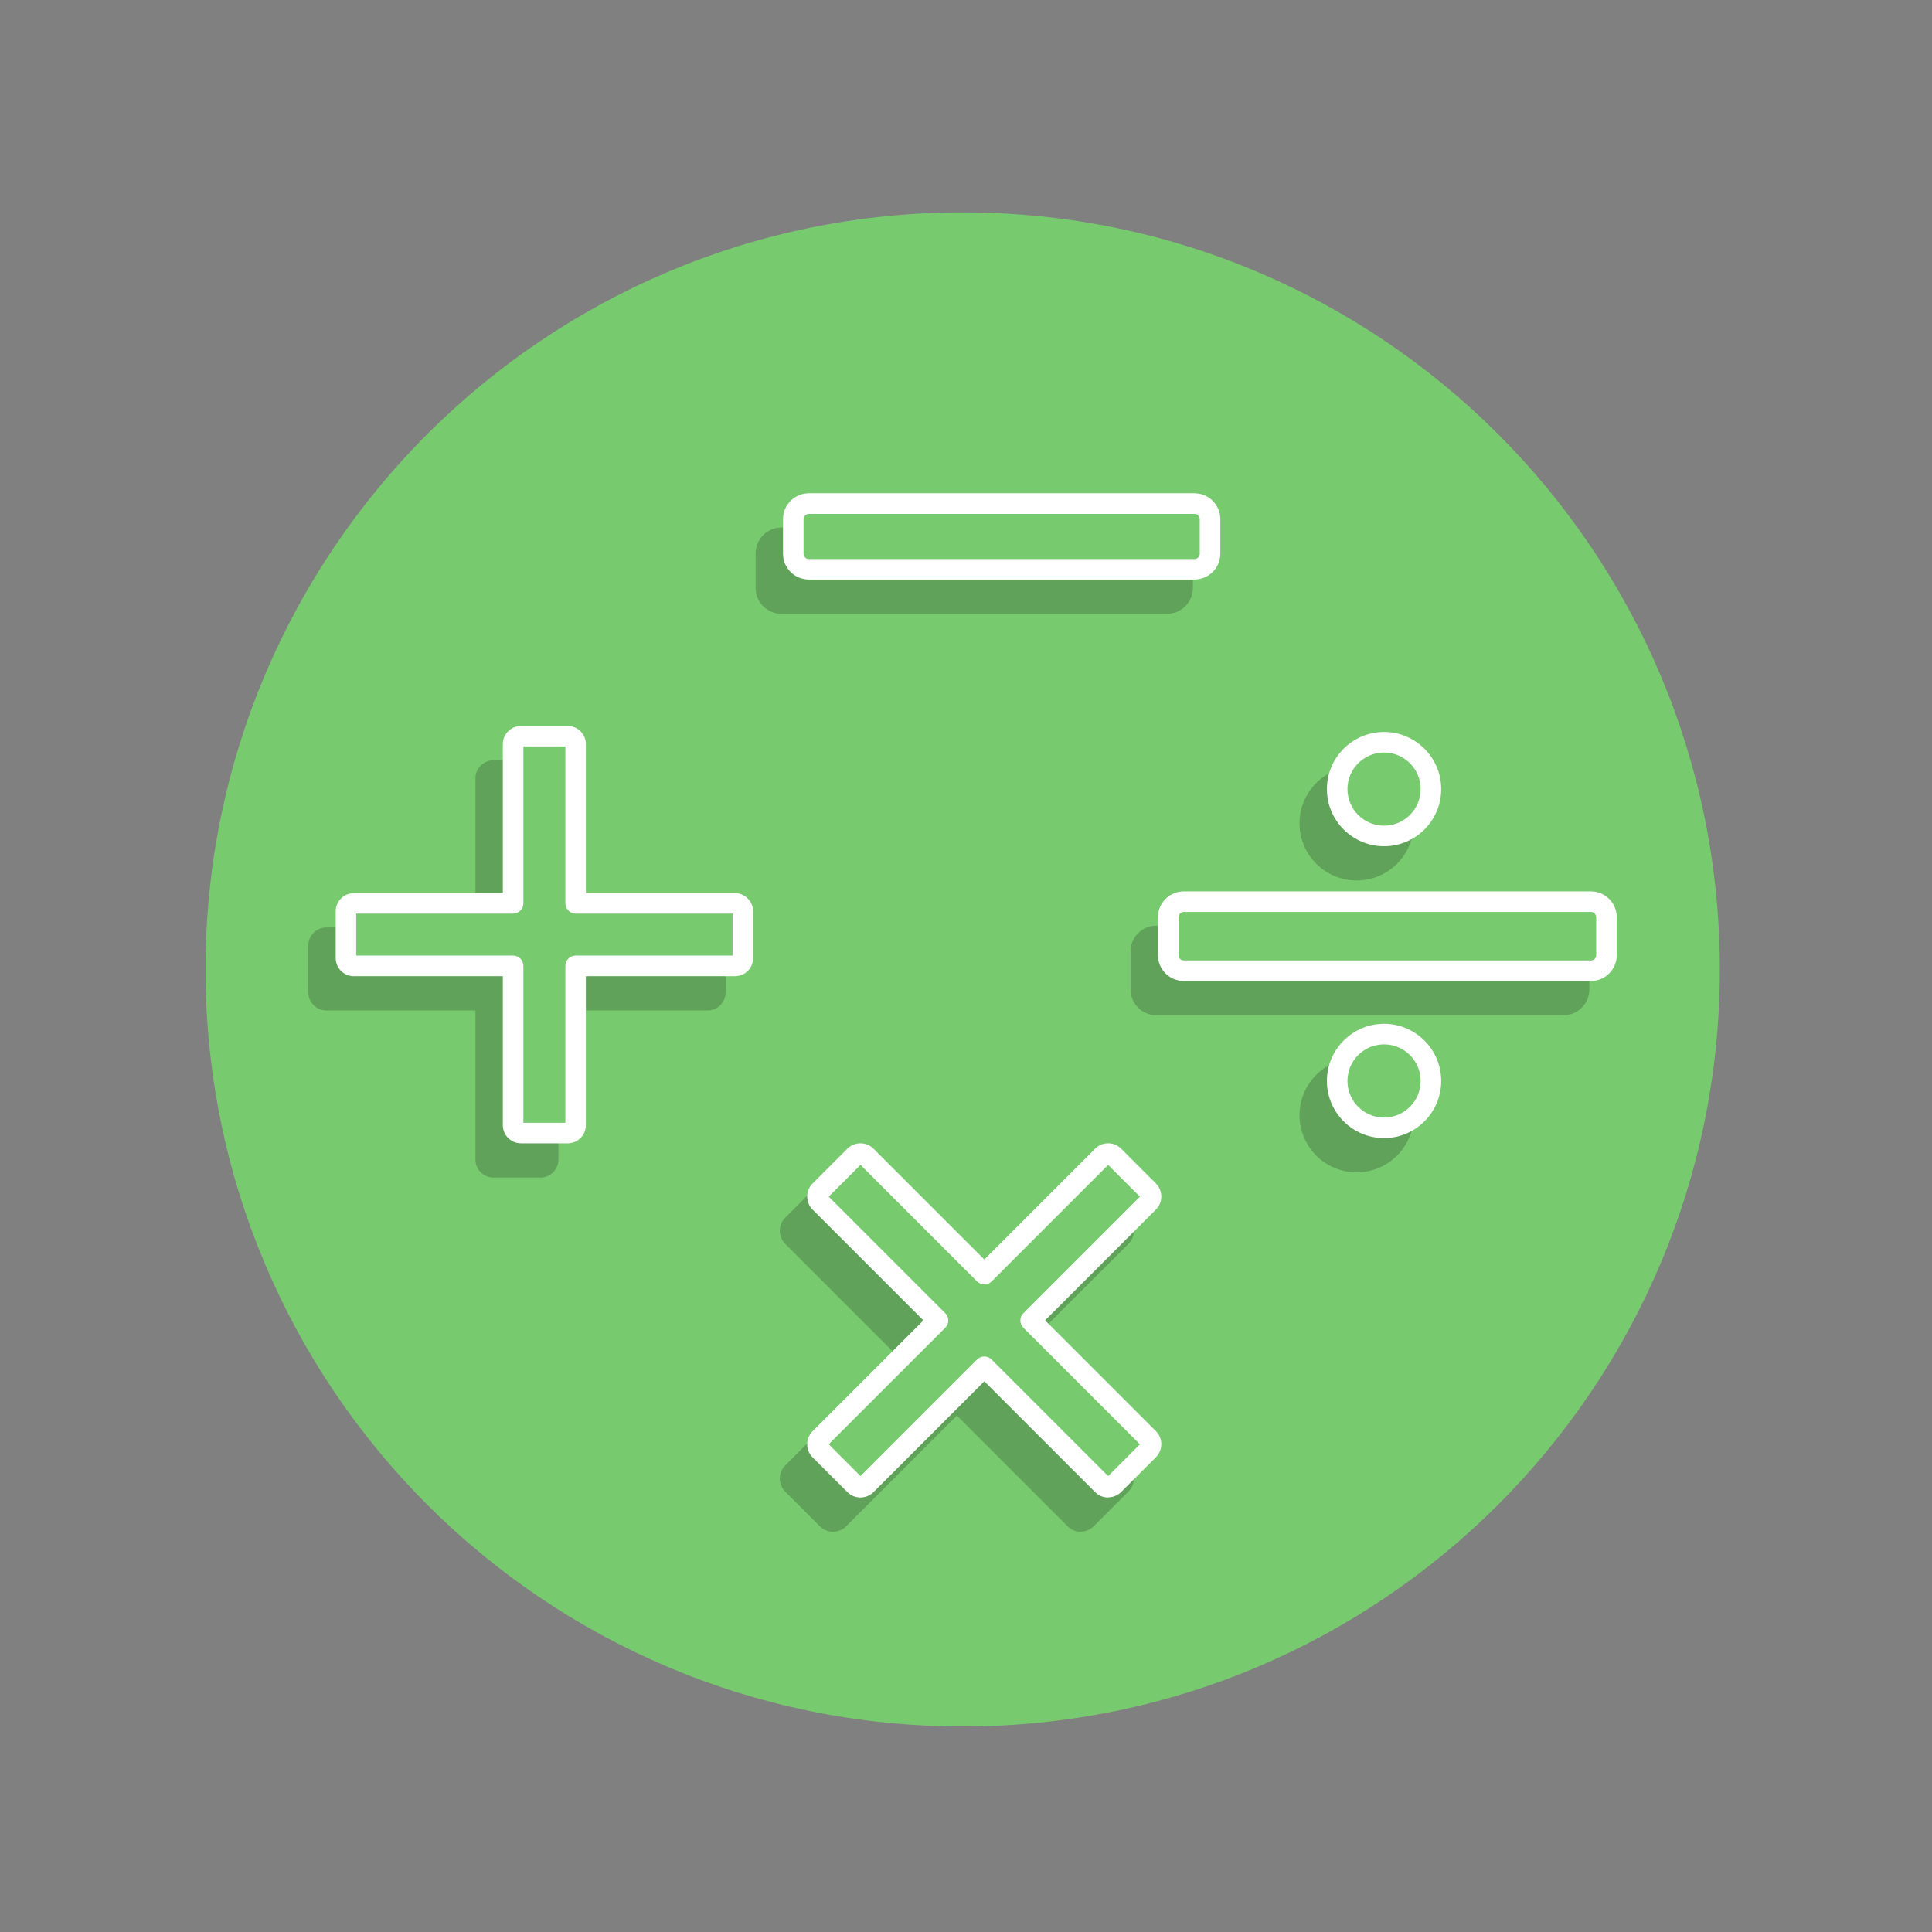 <svg width="282" height="282" viewBox="0 0 282 282" fill="none" xmlns="http://www.w3.org/2000/svg">
<rect x="0" y="0" width="282" height="282" fill="#808080" stroke="none"/>
<path d="M140.515 252C201.551 252 251.03 202.527 251.03 141.5C251.03 80.472 201.551 31 140.515 31C79.479 31 30 80.472 30 141.5C30 202.527 79.479 252 140.515 252Z" fill="#78CA6F"/>
<g style="mix-blend-mode:multiply" opacity="0.2">
<path d="M163.667 216.66L158.597 221.73C158.127 222.2 157.377 222.2 156.907 221.73L139.674 204.5L122.442 221.73C121.972 222.2 121.222 222.2 120.742 221.73L115.671 216.66C115.201 216.19 115.201 215.44 115.671 214.96L132.903 197.73L115.671 180.5C115.201 180.03 115.201 179.28 115.671 178.8L120.742 173.73C121.212 173.26 121.962 173.26 122.442 173.73L139.674 190.96L156.907 173.73C157.377 173.26 158.127 173.27 158.597 173.73L163.667 178.8C164.138 179.27 164.138 180.02 163.667 180.49L146.435 197.72L163.667 214.95C164.138 215.42 164.138 216.17 163.667 216.64V216.66Z" fill="black"/>
<path d="M157.746 223.58C157.056 223.58 156.366 223.32 155.846 222.79L139.674 206.62L123.502 222.79C122.452 223.84 120.741 223.84 119.681 222.79L114.611 217.72C113.56 216.67 113.56 214.96 114.611 213.9L130.783 197.73L114.611 181.56C113.56 180.51 113.56 178.8 114.611 177.74L119.681 172.67C120.731 171.62 122.452 171.62 123.502 172.67L139.674 188.84L155.846 172.67C156.356 172.16 157.026 171.88 157.746 171.88C158.467 171.88 159.137 172.16 159.647 172.67L164.717 177.74C165.768 178.79 165.768 180.5 164.717 181.55L148.545 197.72L164.717 213.89C165.768 214.94 165.768 216.65 164.717 217.7L159.647 222.77C159.117 223.3 158.427 223.56 157.736 223.56L157.746 223.58ZM139.674 203C140.054 203 140.444 203.15 140.734 203.44L157.746 220.45L162.387 215.81L145.375 198.8C144.785 198.21 144.785 197.26 145.375 196.68L162.387 179.67L157.746 175.03L140.734 192.04C140.144 192.63 139.194 192.63 138.614 192.04L121.602 175.03L116.961 179.67L133.973 196.68C134.563 197.27 134.563 198.22 133.973 198.8L116.961 215.81L121.602 220.45L138.614 203.44C138.904 203.15 139.294 203 139.674 203V203Z" fill="black"/>
</g>
<path d="M167.669 211.66L162.598 216.73C162.128 217.2 161.378 217.2 160.908 216.73L143.675 199.5L126.443 216.73C125.973 217.2 125.223 217.2 124.743 216.73L119.672 211.66C119.202 211.19 119.202 210.44 119.672 209.96L136.905 192.73L119.672 175.5C119.202 175.03 119.202 174.28 119.672 173.8L124.743 168.73C125.213 168.26 125.963 168.26 126.443 168.73L143.675 185.96L160.908 168.73C161.378 168.26 162.128 168.27 162.598 168.73L167.669 173.8C168.139 174.27 168.139 175.02 167.669 175.49L150.436 192.72L167.669 209.95C168.139 210.42 168.139 211.17 167.669 211.64V211.66Z" fill="#78CA6F"/>
<path d="M161.747 218.58C161.057 218.58 160.367 218.32 159.847 217.79L143.675 201.62L127.503 217.79C126.452 218.84 124.742 218.84 123.682 217.79L118.611 212.72C117.561 211.67 117.561 209.96 118.611 208.9L134.784 192.73L118.611 176.56C117.561 175.51 117.561 173.8 118.611 172.74L123.682 167.67C124.732 166.62 126.452 166.62 127.503 167.67L143.675 183.84L159.847 167.67C160.357 167.16 161.027 166.88 161.747 166.88C162.467 166.88 163.137 167.16 163.647 167.67L168.718 172.74C169.768 173.79 169.768 175.5 168.718 176.55L152.546 192.72L168.718 208.89C169.768 209.94 169.768 211.65 168.718 212.7L163.647 217.77C163.117 218.3 162.427 218.56 161.737 218.56L161.747 218.58ZM143.675 198C144.055 198 144.445 198.15 144.735 198.44L161.747 215.45L166.388 210.81L149.376 193.8C148.785 193.21 148.785 192.26 149.376 191.68L166.388 174.67L161.747 170.03L144.735 187.04C144.145 187.63 143.195 187.63 142.615 187.04L125.602 170.03L120.962 174.67L137.974 191.68C138.564 192.27 138.564 193.22 137.974 193.8L120.962 210.81L125.602 215.45L142.615 198.44C142.905 198.15 143.295 198 143.675 198V198Z" fill="white"/>
<g style="mix-blend-mode:multiply" opacity="0.2">
<path d="M170.348 78.51H114.06C112.806 78.51 111.79 79.527 111.79 80.78V85.82C111.79 87.074 112.806 88.09 114.06 88.09H170.348C171.602 88.09 172.618 87.074 172.618 85.82V80.78C172.618 79.527 171.602 78.51 170.348 78.51Z" fill="black"/>
<path d="M170.348 89.59H114.06C111.98 89.59 110.289 87.9 110.289 85.82V80.77C110.289 78.69 111.98 77 114.06 77H170.348C172.428 77 174.118 78.69 174.118 80.77V85.82C174.118 87.9 172.428 89.59 170.348 89.59ZM114.06 80.01C113.64 80.01 113.29 80.35 113.29 80.78V85.83C113.29 86.25 113.63 86.6 114.06 86.6H170.348C170.768 86.6 171.118 86.26 171.118 85.83V80.78C171.118 80.36 170.778 80.01 170.348 80.01H114.06Z" fill="black"/>
</g>
<path d="M174.349 73.51H118.061C116.807 73.51 115.791 74.526 115.791 75.779V80.82C115.791 82.073 116.807 83.09 118.061 83.09H174.349C175.603 83.09 176.619 82.073 176.619 80.82V75.779C176.619 74.526 175.603 73.51 174.349 73.51Z" fill="#78CA6F"/>
<path d="M174.348 84.59H118.061C115.98 84.59 114.29 82.9 114.29 80.82V75.77C114.29 73.69 115.98 72 118.061 72H174.348C176.429 72 178.119 73.69 178.119 75.77V80.82C178.119 82.9 176.429 84.59 174.348 84.59ZM118.061 75.01C117.641 75.01 117.29 75.35 117.29 75.78V80.83C117.29 81.25 117.631 81.6 118.061 81.6H174.348C174.768 81.6 175.118 81.26 175.118 80.83V75.78C175.118 75.36 174.778 75.01 174.348 75.01H118.061Z" fill="white"/>
<g style="mix-blend-mode:multiply" opacity="0.2">
<path d="M104.417 138V144.84C104.417 145.47 103.907 145.98 103.277 145.98H80.014V169.23C80.014 169.86 79.504 170.37 78.874 170.37H72.033C71.403 170.37 70.893 169.86 70.893 169.23V145.98H47.64C47.01 145.98 46.499 145.47 46.499 144.84V138C46.499 137.37 47.01 136.86 47.64 136.86H70.893V113.6C70.893 112.97 71.403 112.46 72.033 112.46H78.874C79.504 112.46 80.014 112.97 80.014 113.6V136.86H103.277C103.907 136.86 104.417 137.37 104.417 138Z" fill="black"/>
<path d="M78.875 171.88H72.034C70.573 171.88 69.393 170.69 69.393 169.24V147.49H47.64C46.18 147.49 45 146.3 45 144.85V138.01C45 136.55 46.19 135.37 47.64 135.37H69.393V113.61C69.393 112.15 70.583 110.97 72.034 110.97H78.875C80.335 110.97 81.515 112.15 81.515 113.61V135.37H103.278C104.738 135.37 105.918 136.56 105.918 138.01V144.85C105.918 146.31 104.738 147.49 103.278 147.49H81.515V169.24C81.515 170.7 80.325 171.88 78.875 171.88ZM72.394 168.88H78.525V145.98C78.525 145.15 79.195 144.48 80.025 144.48H102.928V138.35H80.025C79.195 138.35 78.525 137.68 78.525 136.85V113.95H72.394V136.85C72.394 137.68 71.724 138.35 70.894 138.35H47.99V144.48H70.894C71.724 144.48 72.394 145.15 72.394 145.98V168.88Z" fill="black"/>
</g>
<path d="M108.418 133V139.84C108.418 140.47 107.908 140.98 107.278 140.98H84.015V164.23C84.015 164.86 83.505 165.37 82.875 165.37H76.034C75.404 165.37 74.894 164.86 74.894 164.23V140.98H51.641C51.011 140.98 50.501 140.47 50.501 139.84V133C50.501 132.37 51.011 131.86 51.641 131.86H74.894V108.6C74.894 107.97 75.404 107.46 76.034 107.46H82.875C83.505 107.46 84.015 107.97 84.015 108.6V131.86H107.278C107.908 131.86 108.418 132.37 108.418 133Z" fill="#78CA6F"/>
<path d="M82.875 166.88H76.034C74.574 166.88 73.394 165.69 73.394 164.24V142.49H51.641C50.181 142.49 49.001 141.3 49.001 139.85V133.01C49.001 131.55 50.191 130.37 51.641 130.37H73.394V108.61C73.394 107.15 74.584 105.97 76.034 105.97H82.875C84.335 105.97 85.516 107.15 85.516 108.61V130.37H107.279C108.739 130.37 109.919 131.56 109.919 133.01V139.85C109.919 141.31 108.739 142.49 107.279 142.49H85.516V164.24C85.516 165.7 84.326 166.88 82.875 166.88ZM76.394 163.88H82.525V140.98C82.525 140.15 83.195 139.48 84.025 139.48H106.929V133.35H84.025C83.195 133.35 82.525 132.68 82.525 131.85V108.95H76.394V131.85C76.394 132.68 75.724 133.35 74.894 133.35H51.991V139.48H74.894C75.724 139.48 76.394 140.15 76.394 140.98V163.88Z" fill="white"/>
<g style="mix-blend-mode:multiply" opacity="0.2">
<path d="M228.205 136.61H168.777C167.523 136.61 166.507 137.626 166.507 138.88V144.42C166.507 145.673 167.523 146.69 168.777 146.69H228.205C229.459 146.69 230.475 145.673 230.475 144.42V138.88C230.475 137.626 229.459 136.61 228.205 136.61Z" fill="black"/>
<path d="M228.215 148.189H168.787C166.707 148.189 165.016 146.499 165.016 144.419V138.879C165.016 136.799 166.707 135.109 168.787 135.109H228.215C230.295 135.109 231.985 136.799 231.985 138.879V144.419C231.985 146.499 230.295 148.189 228.215 148.189ZM168.787 138.109C168.367 138.109 168.017 138.459 168.017 138.879V144.419C168.017 144.839 168.357 145.189 168.787 145.189H228.215C228.635 145.189 228.985 144.849 228.985 144.419V138.879C228.985 138.459 228.645 138.109 228.215 138.109H168.787Z" fill="black"/>
</g>
<path d="M232.206 131.61H172.778C171.524 131.61 170.508 132.626 170.508 133.88V139.42C170.508 140.673 171.524 141.69 172.778 141.69H232.206C233.46 141.69 234.477 140.673 234.477 139.42V133.88C234.477 132.626 233.46 131.61 232.206 131.61Z" fill="#78CA6F"/>
<path d="M232.216 143.19H172.788C170.707 143.19 169.017 141.5 169.017 139.42V133.88C169.017 131.8 170.707 130.11 172.788 130.11H232.216C234.296 130.11 235.986 131.8 235.986 133.88V139.42C235.986 141.5 234.296 143.19 232.216 143.19ZM172.788 133.11C172.368 133.11 172.017 133.46 172.017 133.88V139.42C172.017 139.84 172.358 140.19 172.788 140.19H232.216C232.636 140.19 232.986 139.85 232.986 139.42V133.88C232.986 133.46 232.646 133.11 232.216 133.11H172.788Z" fill="white"/>
<g style="mix-blend-mode:multiply" opacity="0.2">
<path d="M198.019 127.02C201.798 127.02 204.86 123.957 204.86 120.18C204.86 116.402 201.798 113.34 198.019 113.34C194.241 113.34 191.178 116.402 191.178 120.18C191.178 123.957 194.241 127.02 198.019 127.02Z" fill="black"/>
<path d="M198.02 128.52C193.419 128.52 189.679 124.78 189.679 120.18C189.679 115.58 193.419 111.84 198.02 111.84C202.62 111.84 206.361 115.58 206.361 120.18C206.361 124.78 202.62 128.52 198.02 128.52ZM198.02 114.84C195.079 114.84 192.679 117.23 192.679 120.18C192.679 123.13 195.069 125.52 198.02 125.52C200.97 125.52 203.361 123.13 203.361 120.18C203.361 117.23 200.97 114.84 198.02 114.84Z" fill="black"/>
</g>
<path d="M202.021 122.02C205.799 122.02 208.862 118.957 208.862 115.18C208.862 111.402 205.799 108.34 202.021 108.34C198.243 108.34 195.18 111.402 195.18 115.18C195.18 118.957 198.243 122.02 202.021 122.02Z" fill="#78CA6F"/>
<path d="M202.021 123.52C197.42 123.52 193.679 119.78 193.679 115.18C193.679 110.58 197.42 106.84 202.021 106.84C206.621 106.84 210.362 110.58 210.362 115.18C210.362 119.78 206.621 123.52 202.021 123.52ZM202.021 109.84C199.08 109.84 196.68 112.23 196.68 115.18C196.68 118.13 199.07 120.52 202.021 120.52C204.971 120.52 207.361 118.13 207.361 115.18C207.361 112.23 204.971 109.84 202.021 109.84Z" fill="white"/>
<g style="mix-blend-mode:multiply" opacity="0.2">
<path d="M198.019 169.629C201.798 169.629 204.86 166.567 204.86 162.789C204.86 159.012 201.798 155.949 198.019 155.949C194.241 155.949 191.178 159.012 191.178 162.789C191.178 166.567 194.241 169.629 198.019 169.629Z" fill="black"/>
<path d="M198.02 171.12C193.419 171.12 189.679 167.38 189.679 162.78C189.679 158.18 193.419 154.44 198.02 154.44C202.62 154.44 206.361 158.18 206.361 162.78C206.361 167.38 202.62 171.12 198.02 171.12ZM198.02 157.44C195.079 157.44 192.679 159.83 192.679 162.78C192.679 165.73 195.069 168.12 198.02 168.12C200.97 168.12 203.361 165.73 203.361 162.78C203.361 159.83 200.97 157.44 198.02 157.44Z" fill="black"/>
</g>
<path d="M202.021 164.629C205.799 164.629 208.862 161.567 208.862 157.789C208.862 154.012 205.799 150.949 202.021 150.949C198.243 150.949 195.18 154.012 195.18 157.789C195.18 161.567 198.243 164.629 202.021 164.629Z" fill="#78CA6F"/>
<path d="M202.021 166.119C197.42 166.119 193.679 162.379 193.679 157.779C193.679 153.179 197.42 149.439 202.021 149.439C206.621 149.439 210.362 153.179 210.362 157.779C210.362 162.379 206.621 166.119 202.021 166.119ZM202.021 152.439C199.08 152.439 196.68 154.829 196.68 157.779C196.68 160.729 199.07 163.119 202.021 163.119C204.971 163.119 207.361 160.729 207.361 157.779C207.361 154.829 204.971 152.439 202.021 152.439Z" fill="white"/>
</svg>
